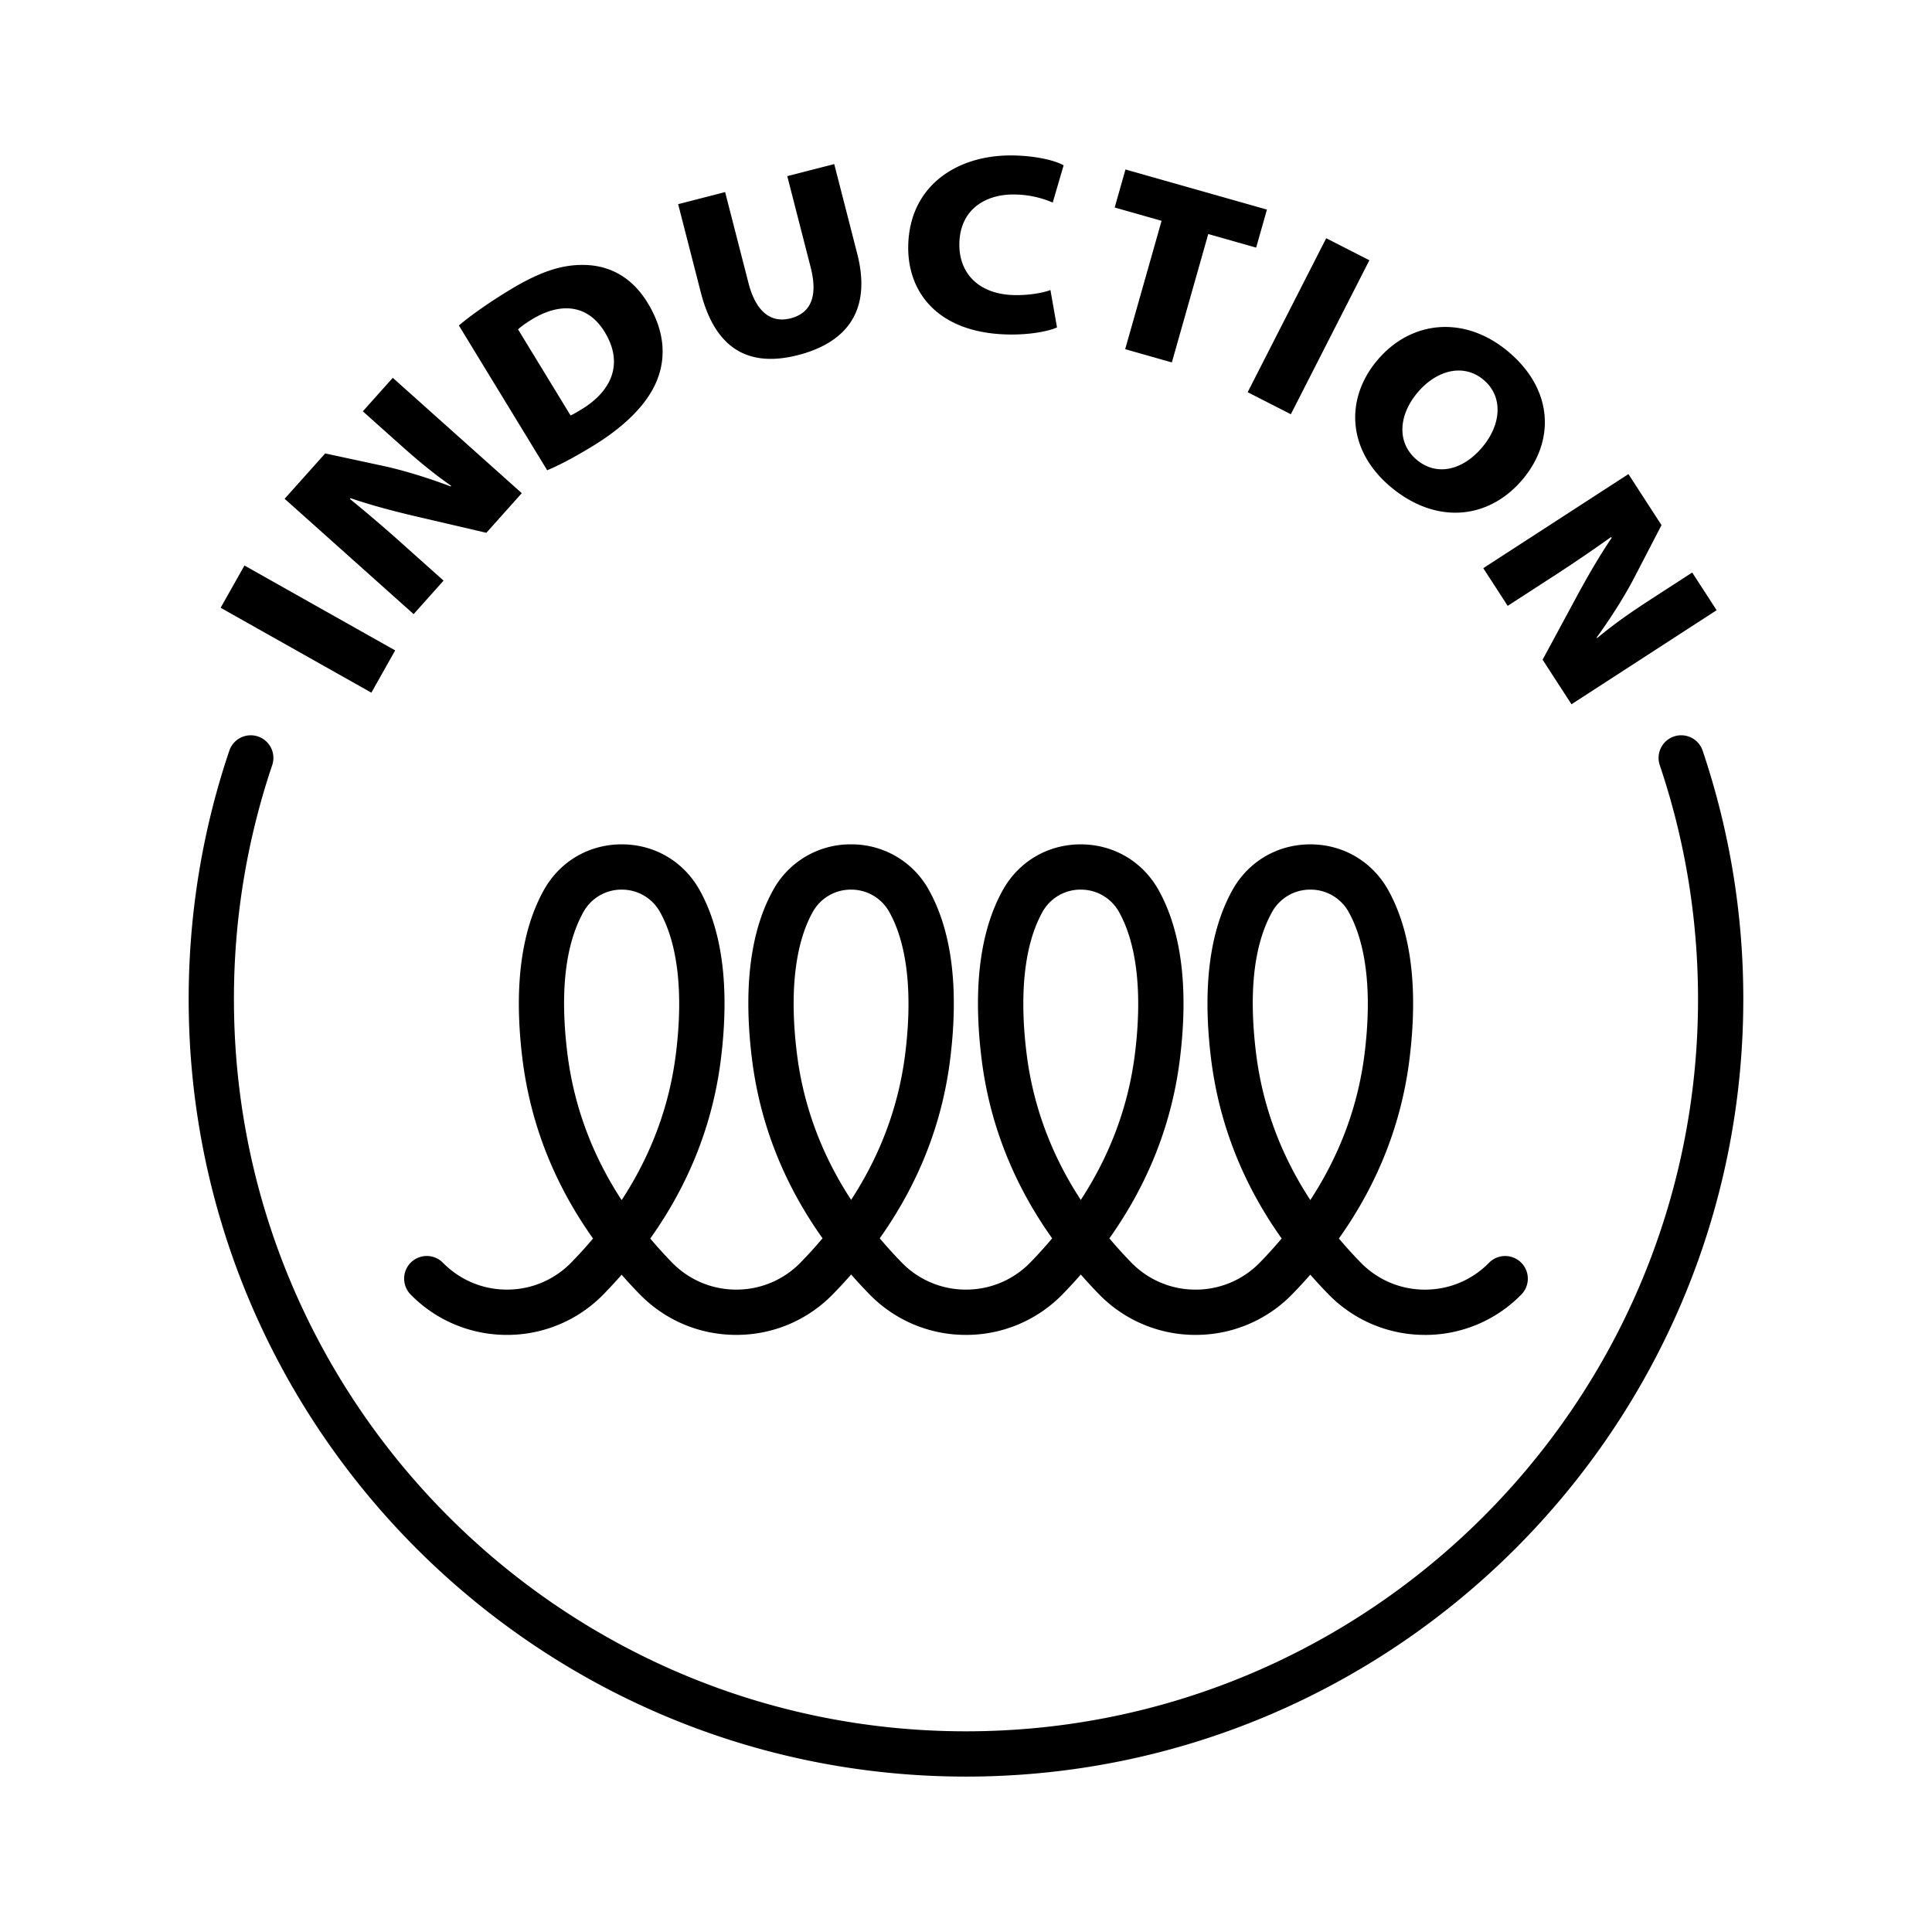 <?xml version="1.0" encoding="UTF-8"?>
<svg xmlns="http://www.w3.org/2000/svg" xml:space="preserve" width="512" height="512" style="enable-background:new 0 0 512 512" viewBox="0 0 128 128">
  <path d="M94.411 88.44a8.891 8.891 0 0 1-6.42-2.714c-.408-.42-.802-.845-1.179-1.276-.378.431-.771.857-1.179 1.276a8.897 8.897 0 0 1-6.421 2.714 8.893 8.893 0 0 1-6.42-2.714c-.41-.422-.806-.851-1.186-1.284-.38.434-.775.862-1.186 1.284a8.897 8.897 0 0 1-6.421 2.714 8.893 8.893 0 0 1-6.42-2.714 31.599 31.599 0 0 1-1.188-1.288c-.381.436-.777.865-1.19 1.288-1.703 1.75-3.982 2.714-6.419 2.714s-4.717-.963-6.421-2.714a33.18 33.18 0 0 1-1.176-1.273c-.377.43-.769.854-1.177 1.273a8.89 8.89 0 0 1-6.42 2.714 8.891 8.891 0 0 1-6.42-2.714 1.501 1.501 0 0 1 2.15-2.093c1.134 1.165 2.65 1.807 4.27 1.807s3.137-.642 4.271-1.807c.503-.517.979-1.042 1.431-1.578-2.581-3.632-4.15-7.625-4.679-11.917-.573-4.677-.099-8.429 1.411-11.152 1.057-1.908 2.989-3.046 5.169-3.046s4.113 1.139 5.17 3.047c1.507 2.717 1.979 6.469 1.404 11.151-.527 4.291-2.098 8.284-4.683 11.918.449.535.926 1.061 1.429 1.577a5.914 5.914 0 0 0 4.271 1.807 5.915 5.915 0 0 0 4.27-1.807 28.82 28.82 0 0 0 1.443-1.593c-2.583-3.634-4.151-7.621-4.678-11.903-.575-4.69-.105-8.441 1.397-11.151a5.836 5.836 0 0 1 5.17-3.046 5.837 5.837 0 0 1 5.169 3.047c1.506 2.717 1.979 6.469 1.403 11.151-.526 4.285-2.093 8.271-4.671 11.902.454.54.936 1.072 1.443 1.593a5.914 5.914 0 0 0 4.271 1.807 5.918 5.918 0 0 0 4.271-1.807c.506-.52.985-1.05 1.438-1.589-2.582-3.633-4.151-7.622-4.678-11.906-.574-4.687-.104-8.439 1.4-11.151 1.057-1.908 2.99-3.046 5.17-3.046s4.113 1.139 5.17 3.047c1.506 2.716 1.979 6.468 1.404 11.151-.527 4.286-2.096 8.275-4.675 11.906.453.539.934 1.069 1.44 1.589a5.914 5.914 0 0 0 4.271 1.807 5.918 5.918 0 0 0 4.271-1.807c.504-.518.98-1.044 1.432-1.581-2.581-3.632-4.15-7.624-4.678-11.915-.574-4.679-.102-8.431 1.407-11.151 1.057-1.908 2.99-3.046 5.17-3.046s4.113 1.139 5.17 3.047c1.506 2.716 1.979 6.468 1.404 11.151-.527 4.29-2.098 8.281-4.681 11.915.451.536.928 1.063 1.432 1.581 1.135 1.165 2.651 1.807 4.271 1.807s3.137-.642 4.271-1.807a1.501 1.501 0 0 1 2.15 2.093 8.893 8.893 0 0 1-6.421 2.714zM41.19 58.94a2.878 2.878 0 0 0-2.546 1.501c-1.195 2.158-1.551 5.297-1.056 9.332.427 3.472 1.632 6.731 3.597 9.738 1.968-3.008 3.175-6.268 3.601-9.738.49-3.983.127-7.21-1.049-9.331a2.877 2.877 0 0 0-2.547-1.501zm45.625 0a2.878 2.878 0 0 0-2.547 1.501c-1.194 2.155-1.548 5.294-1.052 9.331.426 3.47 1.631 6.728 3.596 9.734 1.966-3.008 3.173-6.266 3.599-9.734.489-3.984.126-7.21-1.049-9.331a2.877 2.877 0 0 0-2.547-1.501zm-15.213 0a2.878 2.878 0 0 0-2.547 1.501c-1.173 2.117-1.534 5.343-1.045 9.332.425 3.463 1.63 6.718 3.595 9.725 1.963-3.005 3.167-6.26 3.593-9.725.489-3.984.126-7.21-1.049-9.331a2.877 2.877 0 0 0-2.547-1.501zm-15.219 0a2.878 2.878 0 0 0-2.547 1.501c-1.172 2.114-1.532 5.341-1.042 9.332.425 3.46 1.63 6.714 3.595 9.72 1.961-3.003 3.164-6.257 3.589-9.72.49-3.983.127-7.21-1.049-9.331a2.875 2.875 0 0 0-2.546-1.501zM16.196 37.466l9.985 5.625-1.577 2.8-9.986-5.625zm11.208 3.221-8.546-7.641 2.687-3.005 3.731.803c1.438.305 3.081.815 4.582 1.382l.034-.038c-1.404-.982-2.455-1.899-3.622-2.942l-2.231-1.995 1.984-2.219 8.546 7.642-2.347 2.625-4.211-.981c-1.477-.339-3.175-.762-4.783-1.311l-.045.05a101.89 101.89 0 0 1 3.896 3.348l2.309 2.063zm2.998-19.124c.855-.72 2.044-1.545 3.307-2.315 2.061-1.257 3.509-1.722 4.999-1.695 1.589.026 3.112.729 4.201 2.514 1.239 2.032 1.149 3.778.635 5.088-.647 1.649-2.223 3.147-4.283 4.404-1.451.885-2.418 1.355-3.008 1.596zm7.398 5.96c.177-.068.453-.236.656-.36 2.02-1.192 2.91-3.029 1.609-5.162-1.186-1.945-3.061-1.917-4.83-.837-.508.31-.786.539-.914.657l3.479 5.703zm10.242-14.796 1.547 6.026c.448 1.745 1.378 2.7 2.794 2.336s1.792-1.566 1.322-3.393l-1.547-6.026 3.112-.799 1.525 5.944c.93 3.622-.553 5.845-3.928 6.712-3.178.815-5.452-.32-6.433-4.14l-1.505-5.861 3.111-.799zm21.987 8.965c-.481.227-1.713.504-3.276.468-4.641-.108-6.652-2.826-6.58-5.902.093-3.978 3.271-6.046 7.027-5.958 1.479.034 2.713.335 3.267.654l-.721 2.466a6.578 6.578 0 0 0-2.487-.534c-1.921-.045-3.646.952-3.698 3.23-.046 1.972 1.265 3.38 3.628 3.435.884.021 1.856-.126 2.405-.335l.436 2.477zm6.929-7.063-3.107-.881.714-2.52 9.373 2.658-.715 2.519-3.173-.9-2.412 8.506-3.092-.877 2.412-8.506zm13.767 2.613-5.203 10.202-2.861-1.459 5.204-10.202zm10.162 14.507c-2.226 2.661-5.717 3.045-8.743.514-2.896-2.422-3.032-5.838-.915-8.37 2.247-2.688 5.804-3.017 8.687-.605 2.975 2.487 3.132 5.878.972 8.461zm-6.981-5.728c-1.266 1.513-1.369 3.333-.038 4.446 1.344 1.124 3.077.667 4.343-.846s1.391-3.36.073-4.461c-1.317-1.102-3.112-.652-4.378.861zm4.366 11.621 9.616-6.232 2.191 3.381-1.756 3.387c-.673 1.307-1.597 2.757-2.538 4.056l.028.043c1.315-1.096 2.477-1.869 3.789-2.719l2.511-1.627 1.618 2.497-9.616 6.232-1.914-2.953 2.054-3.803c.715-1.334 1.569-2.861 2.521-4.268l-.037-.057a102.934 102.934 0 0 1-4.253 2.878l-2.597 1.683-1.618-2.497z" data-original="#000000"></path>
  <path d="M64 117.704c-28.397 0-51.5-23.103-51.5-51.5 0-5.637.906-11.179 2.693-16.47a1.499 1.499 0 1 1 2.841.96 48.38 48.38 0 0 0-2.535 15.51c0 26.743 21.757 48.5 48.5 48.5s48.5-21.757 48.5-48.5c0-5.31-.854-10.529-2.535-15.51a1.499 1.499 0 1 1 2.841-.96 51.372 51.372 0 0 1 2.693 16.47c0 28.397-23.103 51.5-51.5 51.5z" data-original="#000000"></path>
</svg>
